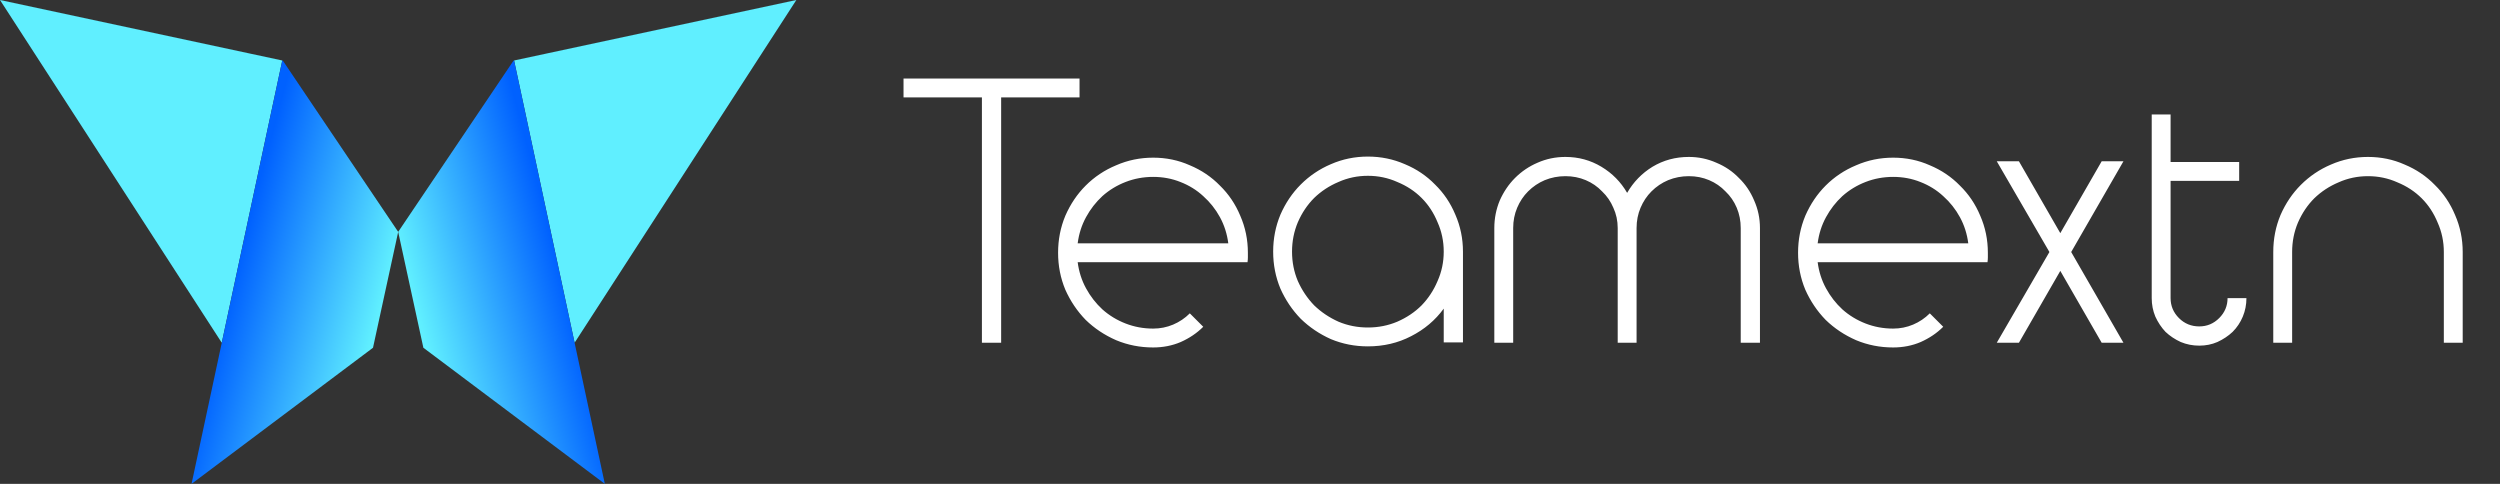 <svg width="124" height="24" viewBox="0 0 124 24" fill="none" xmlns="http://www.w3.org/2000/svg">
<rect x="0" y="0" width="124" height="24" fill="#333333" stroke="none"/>
<path d="M39.499 0L37.795 2.633L34.646 7.501L28.5 17L27.134 10.629L26.07 5.662L25.499 3L39.499 0Z" fill="#60EFFF"/>
<path d="M30 24L25.941 20.956L25.791 20.843L25.79 20.843L21 17.249H20.999L20.622 15.513L19.871 12.058V12.058L19.75 11.5L23.984 5.216L25.473 3.005H25.474L25.499 3L26.07 5.662L27.134 10.629L28.5 17L30 24Z" fill="url(#paint0_linear_845_387)"/>
<path d="M-0 0L1.704 2.633L4.853 7.501L10.999 17L12.365 10.629L13.429 5.662L14 3L-0 0Z" fill="#60EFFF"/>
<path d="M9.5 24L13.559 20.956L13.71 20.843L13.71 20.843L18.5 17.249H18.501L18.878 15.513L19.629 12.058V12.058L19.75 11.5L15.516 5.216L14.027 3.005H14.026L14.001 3L13.43 5.662L12.366 10.629L11 17L9.5 24Z" fill="url(#paint1_linear_845_387)"/>
<path d="M49.657 4.832V17H48.703V4.832H44.815V3.896H53.545V4.832H49.657ZM60.923 12.068C60.863 11.6 60.725 11.168 60.509 10.772C60.293 10.376 60.017 10.028 59.681 9.728C59.357 9.428 58.979 9.194 58.547 9.026C58.127 8.858 57.677 8.774 57.197 8.774C56.717 8.774 56.261 8.858 55.829 9.026C55.397 9.194 55.013 9.428 54.677 9.728C54.353 10.028 54.083 10.376 53.867 10.772C53.651 11.168 53.513 11.6 53.453 12.068H60.923ZM57.197 17.234C56.549 17.234 55.937 17.114 55.361 16.874C54.785 16.622 54.281 16.286 53.849 15.866C53.429 15.434 53.093 14.936 52.841 14.372C52.601 13.796 52.481 13.184 52.481 12.536C52.481 11.888 52.601 11.276 52.841 10.7C53.093 10.124 53.429 9.626 53.849 9.206C54.281 8.774 54.785 8.438 55.361 8.198C55.937 7.946 56.549 7.82 57.197 7.82C57.845 7.82 58.451 7.946 59.015 8.198C59.591 8.438 60.089 8.774 60.509 9.206C60.941 9.626 61.277 10.124 61.517 10.7C61.769 11.276 61.895 11.888 61.895 12.536C61.895 12.62 61.895 12.698 61.895 12.77C61.895 12.842 61.889 12.92 61.877 13.004H61.661H53.453C53.513 13.472 53.651 13.904 53.867 14.3C54.083 14.696 54.353 15.044 54.677 15.344C55.013 15.644 55.397 15.878 55.829 16.046C56.261 16.214 56.717 16.298 57.197 16.298C57.545 16.298 57.875 16.232 58.187 16.1C58.499 15.968 58.775 15.782 59.015 15.542L59.681 16.208C59.369 16.52 58.997 16.772 58.565 16.964C58.145 17.144 57.689 17.234 57.197 17.234ZM67.847 7.766C68.495 7.766 69.107 7.892 69.683 8.144C70.259 8.384 70.757 8.72 71.177 9.152C71.609 9.572 71.945 10.07 72.185 10.646C72.437 11.222 72.563 11.834 72.563 12.482V16.982H71.609V15.308C71.189 15.884 70.649 16.34 69.989 16.676C69.341 17.012 68.627 17.18 67.847 17.18C67.199 17.18 66.587 17.06 66.011 16.82C65.447 16.568 64.949 16.232 64.517 15.812C64.097 15.38 63.761 14.882 63.509 14.318C63.269 13.742 63.149 13.13 63.149 12.482C63.149 11.834 63.269 11.222 63.509 10.646C63.761 10.07 64.097 9.572 64.517 9.152C64.949 8.72 65.447 8.384 66.011 8.144C66.587 7.892 67.199 7.766 67.847 7.766ZM67.847 8.72C67.331 8.72 66.845 8.822 66.389 9.026C65.933 9.218 65.531 9.482 65.183 9.818C64.847 10.154 64.577 10.556 64.373 11.024C64.181 11.48 64.085 11.966 64.085 12.482C64.085 12.998 64.181 13.484 64.373 13.94C64.577 14.396 64.847 14.798 65.183 15.146C65.531 15.482 65.933 15.752 66.389 15.956C66.845 16.148 67.331 16.244 67.847 16.244C68.363 16.244 68.849 16.148 69.305 15.956C69.773 15.752 70.175 15.482 70.511 15.146C70.847 14.798 71.111 14.396 71.303 13.94C71.507 13.484 71.609 12.998 71.609 12.482C71.609 11.966 71.507 11.48 71.303 11.024C71.111 10.556 70.847 10.154 70.511 9.818C70.175 9.482 69.773 9.218 69.305 9.026C68.849 8.822 68.363 8.72 67.847 8.72ZM77.646 7.784C78.294 7.784 78.888 7.946 79.428 8.27C79.968 8.594 80.394 9.026 80.706 9.566C81.018 9.026 81.438 8.594 81.966 8.27C82.506 7.946 83.106 7.784 83.766 7.784C84.246 7.784 84.702 7.88 85.134 8.072C85.566 8.252 85.938 8.504 86.25 8.828C86.574 9.14 86.826 9.512 87.006 9.944C87.198 10.376 87.294 10.832 87.294 11.312V17H86.34V11.312C86.34 10.952 86.274 10.616 86.142 10.304C86.01 9.992 85.824 9.722 85.584 9.494C85.356 9.254 85.086 9.068 84.774 8.936C84.462 8.804 84.126 8.738 83.766 8.738C83.406 8.738 83.064 8.804 82.74 8.936C82.428 9.068 82.152 9.254 81.912 9.494C81.684 9.722 81.504 9.992 81.372 10.304C81.24 10.616 81.174 10.952 81.174 11.312V17H80.238V11.312C80.238 10.952 80.166 10.616 80.022 10.304C79.89 9.992 79.704 9.722 79.464 9.494C79.236 9.254 78.966 9.068 78.654 8.936C78.342 8.804 78.006 8.738 77.646 8.738C77.286 8.738 76.944 8.804 76.62 8.936C76.308 9.068 76.032 9.254 75.792 9.494C75.564 9.722 75.384 9.992 75.252 10.304C75.12 10.616 75.054 10.952 75.054 11.312V17H74.118V11.312C74.118 10.832 74.208 10.376 74.388 9.944C74.58 9.512 74.832 9.14 75.144 8.828C75.468 8.504 75.84 8.252 76.26 8.072C76.692 7.88 77.154 7.784 77.646 7.784ZM97.626 12.068C97.566 11.6 97.428 11.168 97.212 10.772C96.996 10.376 96.72 10.028 96.384 9.728C96.06 9.428 95.682 9.194 95.25 9.026C94.83 8.858 94.38 8.774 93.9 8.774C93.42 8.774 92.964 8.858 92.532 9.026C92.1 9.194 91.716 9.428 91.38 9.728C91.056 10.028 90.786 10.376 90.57 10.772C90.354 11.168 90.216 11.6 90.156 12.068H97.626ZM93.9 17.234C93.252 17.234 92.64 17.114 92.064 16.874C91.488 16.622 90.984 16.286 90.552 15.866C90.132 15.434 89.796 14.936 89.544 14.372C89.304 13.796 89.184 13.184 89.184 12.536C89.184 11.888 89.304 11.276 89.544 10.7C89.796 10.124 90.132 9.626 90.552 9.206C90.984 8.774 91.488 8.438 92.064 8.198C92.64 7.946 93.252 7.82 93.9 7.82C94.548 7.82 95.154 7.946 95.718 8.198C96.294 8.438 96.792 8.774 97.212 9.206C97.644 9.626 97.98 10.124 98.22 10.7C98.472 11.276 98.598 11.888 98.598 12.536C98.598 12.62 98.598 12.698 98.598 12.77C98.598 12.842 98.592 12.92 98.58 13.004H98.364H90.156C90.216 13.472 90.354 13.904 90.57 14.3C90.786 14.696 91.056 15.044 91.38 15.344C91.716 15.644 92.1 15.878 92.532 16.046C92.964 16.214 93.42 16.298 93.9 16.298C94.248 16.298 94.578 16.232 94.89 16.1C95.202 15.968 95.478 15.782 95.718 15.542L96.384 16.208C96.072 16.52 95.7 16.772 95.268 16.964C94.848 17.144 94.392 17.234 93.9 17.234ZM99.04 17L101.651 12.5L99.04 8H100.139L102.191 11.564L104.243 8H105.323L102.731 12.5L105.323 17H104.243L102.191 13.436L100.139 17H99.04ZM106.725 5.678H107.661V8.036H111.063V8.972H107.661V14.786C107.661 15.17 107.799 15.5 108.075 15.776C108.351 16.052 108.687 16.19 109.083 16.19C109.467 16.19 109.797 16.052 110.073 15.776C110.349 15.5 110.487 15.17 110.487 14.786H111.423C111.423 15.11 111.363 15.416 111.243 15.704C111.123 15.992 110.955 16.244 110.739 16.46C110.523 16.664 110.271 16.832 109.983 16.964C109.707 17.084 109.407 17.144 109.083 17.144C108.759 17.144 108.453 17.084 108.165 16.964C107.877 16.832 107.625 16.664 107.409 16.46C107.205 16.244 107.037 15.992 106.905 15.704C106.785 15.416 106.725 15.11 106.725 14.786V5.678ZM117.452 7.784C118.1 7.784 118.706 7.91 119.27 8.162C119.846 8.402 120.344 8.738 120.764 9.17C121.196 9.59 121.532 10.088 121.772 10.664C122.024 11.24 122.15 11.852 122.15 12.5V17H121.214V12.5C121.214 11.984 121.112 11.498 120.908 11.042C120.716 10.574 120.452 10.172 120.116 9.836C119.78 9.5 119.378 9.236 118.91 9.044C118.454 8.84 117.968 8.738 117.452 8.738C116.936 8.738 116.45 8.84 115.994 9.044C115.538 9.236 115.136 9.5 114.788 9.836C114.452 10.172 114.182 10.574 113.978 11.042C113.786 11.498 113.69 11.984 113.69 12.5V17H112.754V12.5C112.754 11.852 112.874 11.24 113.114 10.664C113.366 10.088 113.702 9.59 114.122 9.17C114.554 8.738 115.052 8.402 115.616 8.162C116.192 7.91 116.804 7.784 117.452 7.784Z" fill="white"/>
<defs>
<linearGradient id="paint0_linear_845_387" x1="27.567" y1="12.553" x2="20.431" y2="14.445" gradientUnits="userSpaceOnUse">
<stop stop-color="#0061FF"/>
<stop offset="1" stop-color="#60EFFF"/>
</linearGradient>
<linearGradient id="paint1_linear_845_387" x1="11.932" y1="12.553" x2="19.069" y2="14.445" gradientUnits="userSpaceOnUse">
<stop stop-color="#0061FF"/>
<stop offset="1" stop-color="#60EFFF"/>
</linearGradient>
</defs>
</svg>
